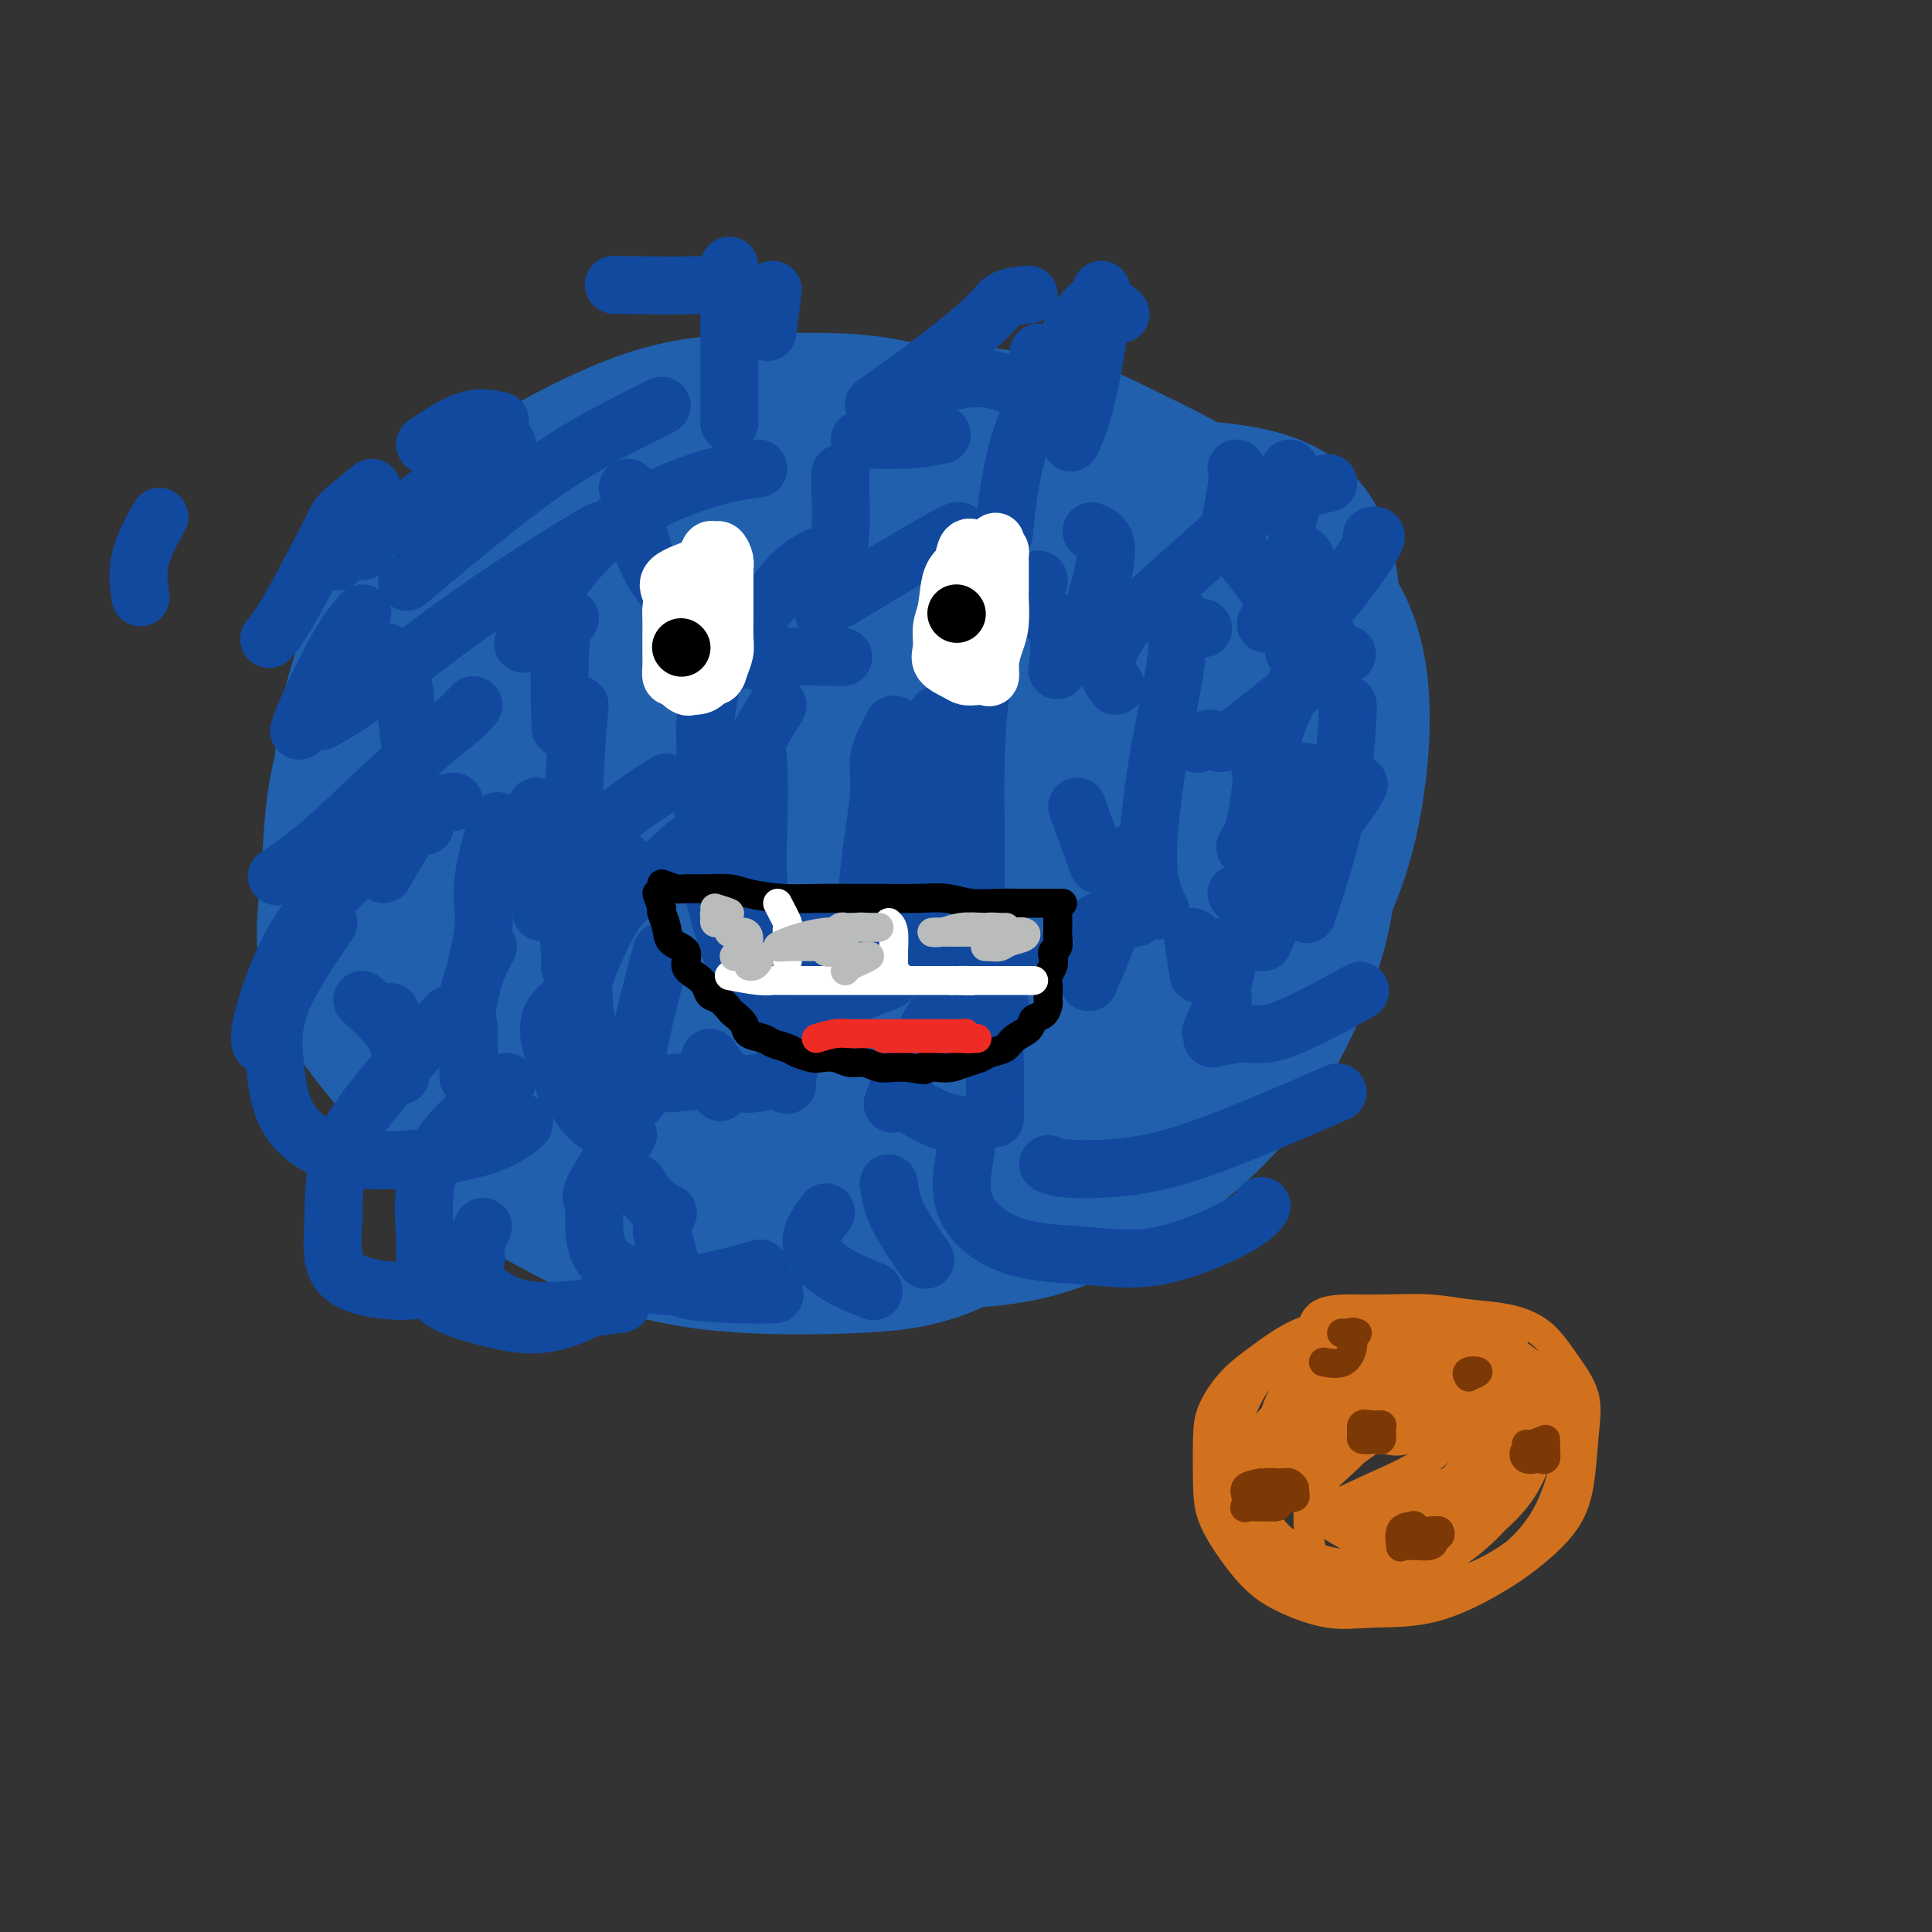 <svg viewBox='0 0 400 400' version='1.1' xmlns='http://www.w3.org/2000/svg' xmlns:xlink='http://www.w3.org/1999/xlink'><rect x="0" y="0" width="400" height="400" fill="#333333" stroke="none"/><g fill='none' stroke='#2160AD' stroke-width='28' stroke-linecap='round' stroke-linejoin='round'><path d='M223,117c-1.045,-1.312 -2.090,-2.625 -4,-3c-1.910,-0.375 -4.686,0.187 -6,0c-1.314,-0.187 -1.167,-1.122 -3,-2c-1.833,-0.878 -5.644,-1.700 -9,-3c-3.356,-1.300 -6.255,-3.077 -10,-4c-3.745,-0.923 -8.337,-0.993 -13,-1c-4.663,-0.007 -9.396,0.047 -14,0c-4.604,-0.047 -9.078,-0.195 -14,1c-4.922,1.195 -10.292,3.734 -15,6c-4.708,2.266 -8.753,4.258 -13,7c-4.247,2.742 -8.697,6.235 -13,10c-4.303,3.765 -8.460,7.801 -12,12c-3.540,4.199 -6.463,8.560 -9,13c-2.537,4.440 -4.686,8.957 -6,14c-1.314,5.043 -1.791,10.610 -2,16c-0.209,5.390 -0.150,10.603 0,16c0.150,5.397 0.389,10.979 2,16c1.611,5.021 4.593,9.482 8,14c3.407,4.518 7.240,9.092 12,13c4.760,3.908 10.447,7.149 16,10c5.553,2.851 10.972,5.313 17,7c6.028,1.687 12.666,2.600 20,3c7.334,0.400 15.364,0.286 22,0c6.636,-0.286 11.880,-0.746 18,-3c6.120,-2.254 13.118,-6.303 19,-10c5.882,-3.697 10.648,-7.042 15,-11c4.352,-3.958 8.290,-8.527 12,-14c3.710,-5.473 7.190,-11.848 10,-18c2.810,-6.152 4.949,-12.079 6,-18c1.051,-5.921 1.015,-11.834 1,-18c-0.015,-6.166 -0.007,-12.583 0,-19'/><path d='M258,151c-0.920,-9.265 -3.719,-13.926 -7,-19c-3.281,-5.074 -7.045,-10.561 -12,-16c-4.955,-5.439 -11.101,-10.830 -17,-15c-5.899,-4.170 -11.552,-7.121 -18,-10c-6.448,-2.879 -13.692,-5.688 -21,-7c-7.308,-1.312 -14.682,-1.129 -22,-1c-7.318,0.129 -14.582,0.203 -22,2c-7.418,1.797 -14.989,5.318 -22,9c-7.011,3.682 -13.461,7.526 -19,12c-5.539,4.474 -10.168,9.577 -14,15c-3.832,5.423 -6.867,11.164 -9,17c-2.133,5.836 -3.364,11.767 -4,18c-0.636,6.233 -0.675,12.768 0,19c0.675,6.232 2.065,12.162 5,18c2.935,5.838 7.414,11.585 12,17c4.586,5.415 9.280,10.497 15,15c5.720,4.503 12.467,8.428 19,12c6.533,3.572 12.852,6.793 20,9c7.148,2.207 15.123,3.401 23,4c7.877,0.599 15.654,0.604 23,0c7.346,-0.604 14.260,-1.816 21,-4c6.740,-2.184 13.307,-5.341 20,-9c6.693,-3.659 13.511,-7.821 19,-13c5.489,-5.179 9.649,-11.376 14,-18c4.351,-6.624 8.893,-13.676 12,-20c3.107,-6.324 4.781,-11.920 6,-18c1.219,-6.080 1.984,-12.643 2,-19c0.016,-6.357 -0.717,-12.508 -3,-18c-2.283,-5.492 -6.115,-10.325 -11,-15c-4.885,-4.675 -10.824,-9.193 -17,-13c-6.176,-3.807 -12.588,-6.904 -19,-10'/><path d='M232,93c-9.388,-4.930 -14.859,-5.755 -22,-6c-7.141,-0.245 -15.951,0.090 -25,0c-9.049,-0.090 -18.335,-0.604 -27,1c-8.665,1.604 -16.707,5.325 -25,9c-8.293,3.675 -16.837,7.304 -24,12c-7.163,4.696 -12.946,10.460 -18,16c-5.054,5.540 -9.380,10.856 -13,17c-3.620,6.144 -6.535,13.118 -8,20c-1.465,6.882 -1.479,13.674 -2,20c-0.521,6.326 -1.548,12.187 0,18c1.548,5.813 5.673,11.579 10,17c4.327,5.421 8.858,10.497 15,15c6.142,4.503 13.897,8.433 21,12c7.103,3.567 13.556,6.771 21,9c7.444,2.229 15.881,3.485 24,4c8.119,0.515 15.921,0.291 24,0c8.079,-0.291 16.435,-0.649 24,-3c7.565,-2.351 14.337,-6.695 21,-11c6.663,-4.305 13.215,-8.571 19,-14c5.785,-5.429 10.803,-12.021 15,-19c4.197,-6.979 7.574,-14.345 10,-21c2.426,-6.655 3.902,-12.598 5,-19c1.098,-6.402 1.816,-13.263 1,-20c-0.816,-6.737 -3.168,-13.350 -6,-19c-2.832,-5.650 -6.143,-10.336 -11,-15c-4.857,-4.664 -11.260,-9.304 -18,-13c-6.740,-3.696 -13.817,-6.446 -21,-9c-7.183,-2.554 -14.472,-4.911 -22,-6c-7.528,-1.089 -15.296,-0.908 -23,-1c-7.704,-0.092 -15.344,-0.455 -23,1c-7.656,1.455 -15.328,4.727 -23,8'/><path d='M131,96c-7.336,3.076 -14.176,6.764 -20,11c-5.824,4.236 -10.633,9.018 -15,14c-4.367,4.982 -8.292,10.163 -11,16c-2.708,5.837 -4.198,12.330 -5,19c-0.802,6.670 -0.917,13.515 -1,20c-0.083,6.485 -0.135,12.608 2,19c2.135,6.392 6.456,13.054 11,19c4.544,5.946 9.310,11.178 15,16c5.690,4.822 12.306,9.236 19,13c6.694,3.764 13.468,6.880 21,9c7.532,2.120 15.821,3.245 24,4c8.179,0.755 16.246,1.140 24,1c7.754,-0.140 15.195,-0.807 22,-3c6.805,-2.193 12.974,-5.913 19,-10c6.026,-4.087 11.908,-8.541 17,-14c5.092,-5.459 9.394,-11.922 13,-19c3.606,-7.078 6.518,-14.770 8,-22c1.482,-7.230 1.536,-13.998 2,-21c0.464,-7.002 1.338,-14.237 0,-21c-1.338,-6.763 -4.887,-13.055 -9,-19c-4.113,-5.945 -8.789,-11.543 -14,-17c-5.211,-5.457 -10.956,-10.771 -18,-15c-7.044,-4.229 -15.387,-7.372 -24,-9c-8.613,-1.628 -17.494,-1.741 -27,-2c-9.506,-0.259 -19.635,-0.665 -29,1c-9.365,1.665 -17.965,5.399 -26,10c-8.035,4.601 -15.504,10.068 -22,16c-6.496,5.932 -12.018,12.328 -17,20c-4.982,7.672 -9.423,16.621 -12,25c-2.577,8.379 -3.288,16.190 -4,24'/><path d='M74,181c-1.084,8.197 -1.794,16.691 0,24c1.794,7.309 6.091,13.433 11,19c4.909,5.567 10.429,10.577 17,15c6.571,4.423 14.193,8.260 22,10c7.807,1.740 15.799,1.384 24,1c8.201,-0.384 16.612,-0.797 25,-3c8.388,-2.203 16.752,-6.198 24,-11c7.248,-4.802 13.379,-10.412 19,-16c5.621,-5.588 10.733,-11.155 14,-17c3.267,-5.845 4.689,-11.968 6,-18c1.311,-6.032 2.512,-11.972 2,-18c-0.512,-6.028 -2.736,-12.142 -7,-18c-4.264,-5.858 -10.566,-11.458 -17,-16c-6.434,-4.542 -12.999,-8.025 -20,-10c-7.001,-1.975 -14.439,-2.443 -22,-3c-7.561,-0.557 -15.245,-1.203 -23,0c-7.755,1.203 -15.579,4.256 -23,8c-7.421,3.744 -14.438,8.179 -20,14c-5.562,5.821 -9.670,13.027 -13,20c-3.330,6.973 -5.884,13.714 -7,20c-1.116,6.286 -0.796,12.117 0,18c0.796,5.883 2.069,11.819 5,17c2.931,5.181 7.521,9.608 13,13c5.479,3.392 11.846,5.748 19,7c7.154,1.252 15.096,1.400 23,1c7.904,-0.400 15.772,-1.349 23,-4c7.228,-2.651 13.818,-7.003 20,-12c6.182,-4.997 11.956,-10.638 16,-17c4.044,-6.362 6.358,-13.444 8,-20c1.642,-6.556 2.612,-12.588 2,-19c-0.612,-6.412 -2.806,-13.206 -5,-20'/><path d='M210,146c-3.437,-5.915 -9.529,-10.703 -15,-14c-5.471,-3.297 -10.320,-5.103 -17,-6c-6.680,-0.897 -15.189,-0.885 -23,0c-7.811,0.885 -14.923,2.645 -22,6c-7.077,3.355 -14.120,8.307 -20,14c-5.880,5.693 -10.597,12.127 -14,19c-3.403,6.873 -5.490,14.184 -7,22c-1.510,7.816 -2.442,16.135 -1,23c1.442,6.865 5.258,12.276 10,17c4.742,4.724 10.411,8.761 17,11c6.589,2.239 14.097,2.678 22,3c7.903,0.322 16.202,0.525 24,-2c7.798,-2.525 15.096,-7.779 22,-14c6.904,-6.221 13.413,-13.409 18,-21c4.587,-7.591 7.253,-15.585 9,-24c1.747,-8.415 2.577,-17.252 3,-24c0.423,-6.748 0.440,-11.409 -2,-16c-2.440,-4.591 -7.336,-9.112 -13,-12c-5.664,-2.888 -12.094,-4.141 -19,-5c-6.906,-0.859 -14.286,-1.323 -22,0c-7.714,1.323 -15.762,4.432 -23,9c-7.238,4.568 -13.665,10.595 -19,17c-5.335,6.405 -9.578,13.187 -12,20c-2.422,6.813 -3.024,13.657 -2,20c1.024,6.343 3.674,12.187 7,17c3.326,4.813 7.329,8.597 19,11c11.671,2.403 31.008,3.426 41,4c9.992,0.574 10.637,0.700 17,-2c6.363,-2.700 18.444,-8.227 29,-14c10.556,-5.773 19.587,-11.792 27,-19c7.413,-7.208 13.206,-15.604 19,-24'/><path d='M263,162c5.295,-8.128 9.033,-16.449 11,-24c1.967,-7.551 2.164,-14.333 1,-20c-1.164,-5.667 -3.689,-10.221 -9,-13c-5.311,-2.779 -13.408,-3.784 -22,-4c-8.592,-0.216 -17.680,0.358 -27,4c-9.320,3.642 -18.873,10.354 -28,17c-9.127,6.646 -17.827,13.226 -26,21c-8.173,7.774 -15.818,16.742 -21,25c-5.182,8.258 -7.902,15.807 -10,23c-2.098,7.193 -3.574,14.029 -3,19c0.574,4.971 3.200,8.077 8,10c4.800,1.923 11.776,2.664 19,1c7.224,-1.664 14.696,-5.734 23,-11c8.304,-5.266 17.440,-11.730 25,-19c7.560,-7.270 13.546,-15.346 19,-23c5.454,-7.654 10.378,-14.886 14,-22c3.622,-7.114 5.943,-14.112 7,-20c1.057,-5.888 0.851,-10.668 -2,-14c-2.851,-3.332 -8.345,-5.218 -15,-6c-6.655,-0.782 -14.470,-0.462 -23,3c-8.530,3.462 -17.776,10.066 -26,17c-8.224,6.934 -15.425,14.200 -22,22c-6.575,7.800 -12.522,16.135 -16,24c-3.478,7.865 -4.485,15.261 -5,21c-0.515,5.739 -0.537,9.822 2,12c2.537,2.178 7.632,2.452 14,1c6.368,-1.452 14.010,-4.629 21,-9c6.990,-4.371 13.327,-9.934 20,-17c6.673,-7.066 13.681,-15.633 19,-23c5.319,-7.367 8.948,-13.533 11,-19c2.052,-5.467 2.526,-10.233 3,-15'/><path d='M225,123c0.347,-4.578 -0.287,-8.521 -4,-11c-3.713,-2.479 -10.505,-3.492 -18,-2c-7.495,1.492 -15.691,5.491 -24,11c-8.309,5.509 -16.730,12.529 -24,19c-7.270,6.471 -13.390,12.393 -18,18c-4.610,5.607 -7.710,10.900 -10,17c-2.290,6.100 -3.769,13.009 -3,18c0.769,4.991 3.787,8.066 8,10c4.213,1.934 9.622,2.727 16,2c6.378,-0.727 13.724,-2.974 21,-7c7.276,-4.026 14.480,-9.833 21,-16c6.520,-6.167 12.355,-12.696 17,-20c4.645,-7.304 8.098,-15.384 10,-22c1.902,-6.616 2.251,-11.768 1,-17c-1.251,-5.232 -4.102,-10.543 -9,-14c-4.898,-3.457 -11.842,-5.061 -20,-5c-8.158,0.061 -17.531,1.788 -26,5c-8.469,3.212 -16.033,7.911 -24,14c-7.967,6.089 -16.335,13.570 -23,22c-6.665,8.430 -11.626,17.811 -14,26c-2.374,8.189 -2.161,15.186 -2,21c0.161,5.814 0.270,10.445 3,14c2.730,3.555 8.080,6.034 15,7c6.920,0.966 15.408,0.421 24,-2c8.592,-2.421 17.286,-6.717 26,-12c8.714,-5.283 17.448,-11.554 25,-18c7.552,-6.446 13.921,-13.068 19,-20c5.079,-6.932 8.867,-14.174 11,-21c2.133,-6.826 2.609,-13.236 2,-18c-0.609,-4.764 -2.305,-7.882 -4,-11'/><path d='M221,111c-3.657,-2.473 -10.801,-3.154 -18,-3c-7.199,0.154 -14.454,1.143 -22,4c-7.546,2.857 -15.383,7.582 -23,13c-7.617,5.418 -15.014,11.528 -21,18c-5.986,6.472 -10.559,13.304 -14,20c-3.441,6.696 -5.748,13.256 -7,19c-1.252,5.744 -1.450,10.673 0,15c1.450,4.327 4.548,8.051 9,10c4.452,1.949 10.259,2.122 17,2c6.741,-0.122 14.415,-0.538 22,-3c7.585,-2.462 15.079,-6.969 22,-12c6.921,-5.031 13.268,-10.586 18,-16c4.732,-5.414 7.850,-10.686 10,-16c2.150,-5.314 3.331,-10.669 4,-15c0.669,-4.331 0.827,-7.639 -1,-10c-1.827,-2.361 -5.638,-3.777 -11,-4c-5.362,-0.223 -12.274,0.745 -19,3c-6.726,2.255 -13.266,5.797 -19,10c-5.734,4.203 -10.663,9.066 -15,14c-4.337,4.934 -8.083,9.938 -11,15c-2.917,5.062 -5.004,10.181 -6,14c-0.996,3.819 -0.899,6.337 0,8c0.899,1.663 2.602,2.470 6,3c3.398,0.530 8.491,0.783 13,-1c4.509,-1.783 8.432,-5.601 13,-10c4.568,-4.399 9.780,-9.380 14,-14c4.220,-4.620 7.448,-8.879 9,-13c1.552,-4.121 1.426,-8.105 2,-11c0.574,-2.895 1.847,-4.703 1,-6c-0.847,-1.297 -3.813,-2.085 -7,-2c-3.187,0.085 -6.593,1.042 -10,2'/><path d='M177,145c-5.078,2.031 -9.274,7.110 -13,12c-3.726,4.890 -6.981,9.591 -10,14c-3.019,4.409 -5.803,8.527 -7,12c-1.197,3.473 -0.807,6.301 -1,8c-0.193,1.699 -0.968,2.270 0,3c0.968,0.730 3.678,1.620 7,0c3.322,-1.620 7.257,-5.751 11,-10c3.743,-4.249 7.293,-8.616 10,-12c2.707,-3.384 4.571,-5.783 6,-8c1.429,-2.217 2.423,-4.251 2,-5c-0.423,-0.749 -2.264,-0.214 -3,0c-0.736,0.214 -0.368,0.107 0,0'/></g>
<g fill='none' stroke='#11499F' stroke-width='12' stroke-linecap='round' stroke-linejoin='round'><path d='M130,101c0.886,1.446 1.772,2.892 2,4c0.228,1.108 -0.201,1.877 0,4c0.201,2.123 1.033,5.600 3,9c1.967,3.400 5.068,6.723 7,9c1.932,2.277 2.695,3.508 3,4c0.305,0.492 0.153,0.246 0,0'/><path d='M174,98c-0.030,1.083 -0.060,2.167 0,4c0.060,1.833 0.208,4.417 0,8c-0.208,3.583 -0.774,8.167 -1,10c-0.226,1.833 -0.113,0.917 0,0'/><path d='M174,124c9.102,-5.483 18.204,-10.967 22,-13c3.796,-2.033 2.285,-0.617 2,0c-0.285,0.617 0.654,0.435 1,3c0.346,2.565 0.099,7.876 0,10c-0.099,2.124 -0.049,1.062 0,0'/><path d='M215,126c1.689,1.333 3.378,2.667 4,5c0.622,2.333 0.178,5.667 0,7c-0.178,1.333 -0.089,0.667 0,0'/><path d='M223,167c1.667,4.583 3.333,9.167 4,11c0.667,1.833 0.333,0.917 0,0'/><path d='M253,196c0.000,0.000 0.100,0.100 0.1,0.1'/><path d='M186,227c0.000,0.000 0.100,0.100 0.1,0.1'/><path d='M149,226c0.000,0.000 0.100,0.100 0.1,0.1'/><path d='M124,194c0.000,0.000 0.100,0.100 0.1,0.1'/><path d='M157,137c-0.178,-0.422 -0.356,-0.844 3,-1c3.356,-0.156 10.244,-0.044 13,0c2.756,0.044 1.378,0.022 0,0'/><path d='M249,130c0.000,0.000 0.100,0.100 0.1,0.1'/><path d='M157,97c-2.775,0.343 -5.550,0.686 -10,2c-4.450,1.314 -10.574,3.600 -16,7c-5.426,3.400 -10.153,7.915 -14,13c-3.847,5.085 -6.813,10.738 -8,13c-1.187,2.262 -0.593,1.131 0,0'/><path d='M88,171c-0.711,-0.467 -1.422,-0.933 -3,1c-1.578,1.933 -4.022,6.267 -5,8c-0.978,1.733 -0.489,0.867 0,0'/><path d='M75,207c2.844,2.600 5.689,5.200 7,8c1.311,2.800 1.089,5.800 1,7c-0.089,1.200 -0.044,0.600 0,0'/><path d='M132,245c0.933,1.467 1.867,2.933 3,4c1.133,1.067 2.467,1.733 3,2c0.533,0.267 0.267,0.133 0,0'/><path d='M189,229c1.978,1.156 3.956,2.311 6,3c2.044,0.689 4.156,0.911 5,1c0.844,0.089 0.422,0.044 0,0'/><path d='M253,206c0.000,0.000 0.100,0.100 0.1,0.1'/><path d='M268,135c-0.489,-2.689 -0.978,-5.378 -3,-9c-2.022,-3.622 -5.578,-8.178 -7,-10c-1.422,-1.822 -0.711,-0.911 0,0'/><path d='M195,90c-1.956,0.422 -3.911,0.844 -7,1c-3.089,0.156 -7.311,0.044 -9,0c-1.689,-0.044 -0.844,-0.022 0,0'/><path d='M156,64c-1.911,-2.113 -3.821,-4.226 -5,-5c-1.179,-0.774 -1.625,-0.208 -6,0c-4.375,0.208 -12.679,0.060 -16,0c-3.321,-0.060 -1.661,-0.030 0,0'/><path d='M33,107c-1.689,3.022 -3.378,6.044 -4,9c-0.622,2.956 -0.178,5.844 0,7c0.178,1.156 0.089,0.578 0,0'/><path d='M80,135c1.185,1.702 2.369,3.405 3,5c0.631,1.595 0.708,3.083 1,6c0.292,2.917 0.798,7.262 1,9c0.202,1.738 0.101,0.869 0,0'/><path d='M83,215c-0.833,-2.083 -1.667,-4.167 -2,-5c-0.333,-0.833 -0.167,-0.417 0,0'/><path d='M75,114c0.000,0.000 0.100,0.100 0.1,0.1'/><path d='M88,92c3.133,-2.111 6.267,-4.222 9,-5c2.733,-0.778 5.067,-0.222 6,0c0.933,0.222 0.467,0.111 0,0'/><path d='M152,58c0.000,0.000 0.100,0.100 0.1,0.1'/><path d='M191,77c0.000,0.000 0.100,0.100 0.1,0.1'/><path d='M160,60c-0.417,3.333 -0.833,6.667 -1,8c-0.167,1.333 -0.083,0.667 0,0'/><path d='M215,73c0.422,0.267 0.844,0.533 1,3c0.156,2.467 0.044,7.133 0,9c-0.044,1.867 -0.022,0.933 0,0'/><path d='M228,60c0.250,0.458 0.500,0.917 0,5c-0.500,4.083 -1.750,11.792 -3,17c-1.250,5.208 -2.500,7.917 -3,9c-0.500,1.083 -0.250,0.542 0,0'/><path d='M213,61c-1.906,0.179 -3.812,0.357 -5,1c-1.188,0.643 -1.659,1.750 -4,4c-2.341,2.250 -6.553,5.644 -11,9c-4.447,3.356 -9.128,6.673 -11,8c-1.872,1.327 -0.936,0.663 0,0'/><path d='M151,55c0.000,0.780 0.000,1.560 0,4c0.000,2.440 0.000,6.542 0,12c0.000,5.458 0.000,12.274 0,15c0.000,2.726 0.000,1.363 0,0'/><path d='M186,83c3.780,-1.571 7.560,-3.142 11,-4c3.440,-0.858 6.541,-1.003 10,0c3.459,1.003 7.278,3.155 10,5c2.722,1.845 4.349,3.384 5,4c0.651,0.616 0.325,0.308 0,0'/><path d='M267,97c0.000,1.667 0.000,3.333 0,5c0.000,1.667 0.000,3.333 0,4c0.000,0.667 0.000,0.333 0,0'/><path d='M275,100c-3.447,0.775 -6.893,1.550 -9,2c-2.107,0.450 -2.874,0.574 -7,4c-4.126,3.426 -11.611,10.153 -17,15c-5.389,4.847 -8.683,7.813 -10,9c-1.317,1.187 -0.659,0.593 0,0'/><path d='M232,65c-1.962,-1.681 -3.923,-3.362 -6,-2c-2.077,1.362 -4.268,5.767 -7,11c-2.732,5.233 -6.005,11.293 -8,18c-1.995,6.707 -2.713,14.059 -3,17c-0.287,2.941 -0.144,1.470 0,0'/><path d='M256,97c0.222,0.467 0.444,0.933 0,4c-0.444,3.067 -1.556,8.733 -2,11c-0.444,2.267 -0.222,1.133 0,0'/><path d='M284,111c0.726,-0.220 1.452,-0.440 0,2c-1.452,2.440 -5.083,7.542 -8,11c-2.917,3.458 -5.119,5.274 -6,6c-0.881,0.726 -0.440,0.363 0,0'/><path d='M268,114c1.622,0.578 3.244,1.156 2,4c-1.244,2.844 -5.356,7.956 -7,10c-1.644,2.044 -0.822,1.022 0,0'/><path d='M75,127c-1.494,1.750 -2.988,3.500 -5,7c-2.012,3.500 -4.542,8.750 -6,12c-1.458,3.250 -1.845,4.500 -2,5c-0.155,0.500 -0.077,0.250 0,0'/><path d='M77,101c-2.407,1.954 -4.813,3.907 -6,5c-1.187,1.093 -1.153,1.324 -3,5c-1.847,3.676 -5.574,10.797 -8,15c-2.426,4.203 -3.550,5.486 -4,6c-0.450,0.514 -0.225,0.257 0,0'/><path d='M105,92c-4.324,2.211 -8.648,4.421 -11,6c-2.352,1.579 -2.734,2.526 -6,5c-3.266,2.474 -9.418,6.474 -13,9c-3.582,2.526 -4.595,3.579 -5,4c-0.405,0.421 -0.203,0.211 0,0'/><path d='M137,84c-5.768,2.863 -11.536,5.726 -17,9c-5.464,3.274 -10.625,6.958 -17,12c-6.375,5.042 -13.964,11.440 -17,14c-3.036,2.560 -1.518,1.280 0,0'/><path d='M124,110c-3.794,2.263 -7.589,4.526 -13,8c-5.411,3.474 -12.440,8.158 -19,13c-6.560,4.842 -12.651,9.842 -17,13c-4.349,3.158 -6.957,4.474 -8,5c-1.043,0.526 -0.522,0.263 0,0'/><path d='M98,146c-0.947,1.034 -1.894,2.068 -3,3c-1.106,0.932 -2.371,1.764 -5,4c-2.629,2.236 -6.622,5.878 -11,10c-4.378,4.122 -9.140,8.725 -13,12c-3.860,3.275 -6.817,5.221 -8,6c-1.183,0.779 -0.591,0.389 0,0'/><path d='M94,166c-2.955,0.384 -5.910,0.767 -9,3c-3.090,2.233 -6.317,6.315 -10,10c-3.683,3.685 -7.824,6.974 -11,11c-3.176,4.026 -5.387,8.791 -7,13c-1.613,4.209 -2.626,7.864 -3,10c-0.374,2.136 -0.107,2.753 0,3c0.107,0.247 0.053,0.123 0,0'/><path d='M68,191c-4.079,5.993 -8.158,11.986 -10,17c-1.842,5.014 -1.446,9.049 -1,13c0.446,3.951 0.943,7.818 3,11c2.057,3.182 5.673,5.679 10,7c4.327,1.321 9.366,1.468 15,1c5.634,-0.468 11.863,-1.549 16,-3c4.137,-1.451 6.182,-3.272 7,-4c0.818,-0.728 0.409,-0.364 0,0'/><path d='M93,210c-5.994,6.427 -11.989,12.854 -16,18c-4.011,5.146 -6.039,9.012 -7,13c-0.961,3.988 -0.856,8.097 -1,12c-0.144,3.903 -0.539,7.598 1,10c1.539,2.402 5.010,3.510 9,4c3.990,0.490 8.497,0.363 12,-1c3.503,-1.363 6.001,-3.961 7,-5c0.999,-1.039 0.500,-0.520 0,0'/><path d='M105,224c-4.502,3.696 -9.004,7.392 -12,11c-2.996,3.608 -4.486,7.130 -5,11c-0.514,3.870 -0.051,8.090 0,12c0.051,3.910 -0.310,7.512 2,10c2.310,2.488 7.289,3.863 12,5c4.711,1.137 9.153,2.037 15,0c5.847,-2.037 13.099,-7.011 16,-9c2.901,-1.989 1.450,-0.995 0,0'/><path d='M100,254c-1.445,2.934 -2.891,5.868 -3,8c-0.109,2.132 1.117,3.461 3,5c1.883,1.539 4.422,3.289 8,4c3.578,0.711 8.194,0.384 12,0c3.806,-0.384 6.802,-0.824 8,-1c1.198,-0.176 0.599,-0.088 0,0'/><path d='M130,235c-2.977,4.424 -5.954,8.849 -7,11c-1.046,2.151 -0.163,2.029 0,4c0.163,1.971 -0.396,6.034 1,9c1.396,2.966 4.745,4.836 8,6c3.255,1.164 6.415,1.621 11,1c4.585,-0.621 10.596,-2.320 13,-3c2.404,-0.680 1.202,-0.340 0,0'/><path d='M137,255c0.821,2.959 1.643,5.917 2,8c0.357,2.083 0.250,3.290 3,4c2.750,0.710 8.356,0.922 12,1c3.644,0.078 5.327,0.022 6,0c0.673,-0.022 0.337,-0.011 0,0'/><path d='M171,251c-1.482,1.976 -2.964,3.952 -3,6c-0.036,2.048 1.375,4.167 4,6c2.625,1.833 6.464,3.381 8,4c1.536,0.619 0.768,0.310 0,0'/><path d='M184,245c0.289,2.067 0.578,4.133 2,7c1.422,2.867 3.978,6.533 5,8c1.022,1.467 0.511,0.733 0,0'/><path d='M200,238c-0.767,4.216 -1.535,8.431 0,12c1.535,3.569 5.371,6.490 10,8c4.629,1.510 10.050,1.609 15,2c4.950,0.391 9.430,1.074 15,0c5.570,-1.074 12.230,-3.905 16,-6c3.770,-2.095 4.648,-3.456 5,-4c0.352,-0.544 0.176,-0.272 0,0'/><path d='M217,241c0.839,0.418 1.678,0.836 5,1c3.322,0.164 9.128,0.075 15,-1c5.872,-1.075 11.812,-3.136 19,-6c7.188,-2.864 15.625,-6.533 19,-8c3.375,-1.467 1.687,-0.734 0,0'/><path d='M251,215c2.470,-0.518 4.940,-1.036 7,-1c2.060,0.036 3.708,0.625 8,-1c4.292,-1.625 11.226,-5.464 14,-7c2.774,-1.536 1.387,-0.768 0,0'/><path d='M256,185c1.810,-0.217 3.620,-0.434 5,-1c1.380,-0.566 2.329,-1.482 5,-4c2.671,-2.518 7.065,-6.640 10,-10c2.935,-3.360 4.410,-5.960 5,-7c0.590,-1.040 0.295,-0.520 0,0'/><path d='M248,154c1.129,-0.670 2.258,-1.340 3,-1c0.742,0.340 1.096,1.689 4,0c2.904,-1.689 8.359,-6.416 13,-10c4.641,-3.584 8.469,-6.024 10,-7c1.531,-0.976 0.766,-0.488 0,0'/><path d='M231,142c-1.067,-1.556 -2.133,-3.111 -2,-5c0.133,-1.889 1.467,-4.111 2,-5c0.533,-0.889 0.267,-0.444 0,0'/><path d='M120,146c-0.422,5.022 -0.844,10.044 -1,14c-0.156,3.956 -0.044,6.844 0,8c0.044,1.156 0.022,0.578 0,0'/><path d='M103,170c-1.359,4.757 -2.718,9.515 -3,13c-0.282,3.485 0.513,5.699 0,10c-0.513,4.301 -2.333,10.689 -3,14c-0.667,3.311 -0.179,3.545 0,6c0.179,2.455 0.051,7.130 0,9c-0.051,1.870 -0.026,0.935 0,0'/><path d='M101,196c-1.690,3.244 -3.381,6.488 -4,10c-0.619,3.512 -0.167,7.292 0,10c0.167,2.708 0.048,4.345 0,5c-0.048,0.655 -0.024,0.327 0,0'/><path d='M137,197c-2.111,7.867 -4.222,15.733 -5,21c-0.778,5.267 -0.222,7.933 0,9c0.222,1.067 0.111,0.533 0,0'/><path d='M129,178c-2.322,1.501 -4.644,3.002 -6,6c-1.356,2.998 -1.745,7.493 -2,12c-0.255,4.507 -0.375,9.025 0,13c0.375,3.975 1.245,7.406 3,10c1.755,2.594 4.396,4.352 8,5c3.604,0.648 8.173,0.185 10,0c1.827,-0.185 0.914,-0.093 0,0'/><path d='M142,175c-3.706,3.354 -7.412,6.708 -10,9c-2.588,2.292 -4.056,3.522 -6,7c-1.944,3.478 -4.362,9.205 -6,14c-1.638,4.795 -2.494,8.658 -3,12c-0.506,3.342 -0.661,6.164 0,8c0.661,1.836 2.140,2.687 4,3c1.860,0.313 4.103,0.090 5,0c0.897,-0.090 0.449,-0.045 0,0'/><path d='M138,162c-4.061,2.540 -8.121,5.080 -11,8c-2.879,2.920 -4.575,6.219 -6,10c-1.425,3.781 -2.578,8.044 -3,11c-0.422,2.956 -0.114,4.603 0,6c0.114,1.397 0.032,2.542 0,3c-0.032,0.458 -0.016,0.229 0,0'/><path d='M147,143c-0.448,2.441 -0.897,4.882 -1,7c-0.103,2.118 0.138,3.913 0,8c-0.138,4.087 -0.657,10.464 0,17c0.657,6.536 2.488,13.229 4,18c1.512,4.771 2.704,7.619 4,10c1.296,2.381 2.695,4.295 4,5c1.305,0.705 2.516,0.201 3,0c0.484,-0.201 0.242,-0.101 0,0'/><path d='M161,146c-1.686,2.709 -3.372,5.417 -4,7c-0.628,1.583 -0.199,2.040 0,5c0.199,2.960 0.167,8.422 0,14c-0.167,5.578 -0.468,11.271 1,16c1.468,4.729 4.705,8.494 6,10c1.295,1.506 0.647,0.753 0,0'/><path d='M185,150c-1.321,2.539 -2.641,5.078 -3,7c-0.359,1.922 0.244,3.226 0,7c-0.244,3.774 -1.335,10.016 -2,16c-0.665,5.984 -0.904,11.710 -1,14c-0.096,2.290 -0.048,1.145 0,0'/><path d='M194,148c-1.155,2.309 -2.310,4.618 -3,7c-0.690,2.382 -0.916,4.838 -1,9c-0.084,4.162 -0.025,10.030 0,15c0.025,4.970 0.017,9.044 0,12c-0.017,2.956 -0.043,4.796 1,6c1.043,1.204 3.155,1.773 4,2c0.845,0.227 0.422,0.114 0,0'/><path d='M205,140c-0.732,0.411 -1.464,0.823 -2,4c-0.536,3.177 -0.876,9.120 -1,14c-0.124,4.880 -0.033,8.699 0,13c0.033,4.301 0.010,9.086 0,11c-0.010,1.914 -0.005,0.957 0,0'/><path d='M244,127c0.037,1.055 0.075,2.111 0,4c-0.075,1.889 -0.261,4.612 -1,9c-0.739,4.388 -2.029,10.441 -3,16c-0.971,5.559 -1.621,10.624 -2,15c-0.379,4.376 -0.487,8.063 0,11c0.487,2.937 1.568,5.125 2,6c0.432,0.875 0.216,0.438 0,0'/><path d='M275,132c-2.860,3.810 -5.719,7.620 -8,12c-2.281,4.380 -3.982,9.329 -5,14c-1.018,4.671 -1.351,9.065 -2,12c-0.649,2.935 -1.614,4.410 -2,5c-0.386,0.590 -0.193,0.295 0,0'/><path d='M279,146c0.054,-0.163 0.108,-0.325 0,2c-0.108,2.325 -0.380,7.139 -1,12c-0.620,4.861 -1.590,9.770 -3,15c-1.410,5.230 -3.260,10.780 -4,13c-0.740,2.220 -0.370,1.110 0,0'/><path d='M271,160c-1.161,-0.381 -2.321,-0.762 -3,3c-0.679,3.762 -0.875,11.667 -2,18c-1.125,6.333 -3.179,11.095 -4,13c-0.821,1.905 -0.411,0.952 0,0'/><path d='M233,177c-0.289,3.622 -0.578,7.244 -2,12c-1.422,4.756 -3.978,10.644 -5,13c-1.022,2.356 -0.511,1.178 0,0'/><path d='M211,197c-1.199,-0.228 -2.399,-0.456 -5,1c-2.601,1.456 -6.604,4.596 -10,9c-3.396,4.404 -6.183,10.070 -8,14c-1.817,3.930 -2.662,6.123 -3,7c-0.338,0.877 -0.169,0.439 0,0'/><path d='M184,203c-3.124,1.258 -6.249,2.517 -8,3c-1.751,0.483 -2.129,0.191 -4,2c-1.871,1.809 -5.234,5.718 -7,9c-1.766,3.282 -1.933,5.938 -2,7c-0.067,1.062 -0.033,0.531 0,0'/><path d='M169,191c-0.400,1.600 -0.800,3.200 -2,8c-1.200,4.800 -3.200,12.800 -4,16c-0.800,3.200 -0.400,1.600 0,0'/><path d='M119,206c-2.107,1.478 -4.214,2.957 -5,5c-0.786,2.043 -0.252,4.651 1,8c1.252,3.349 3.222,7.440 5,10c1.778,2.560 3.365,3.589 4,4c0.635,0.411 0.317,0.206 0,0'/><path d='M207,208c-0.423,1.077 -0.845,2.155 -1,5c-0.155,2.845 -0.042,7.458 0,11c0.042,3.542 0.012,6.012 0,7c-0.012,0.988 -0.006,0.494 0,0'/><path d='M254,200c-0.482,1.923 -0.964,3.845 -1,5c-0.036,1.155 0.375,1.542 0,3c-0.375,1.458 -1.536,3.988 -2,5c-0.464,1.012 -0.232,0.506 0,0'/><path d='M247,194c0.417,2.917 0.833,5.833 1,7c0.167,1.167 0.083,0.583 0,0'/><path d='M261,160c0.000,0.000 0.100,0.100 0.1,0.1'/><path d='M215,120c0.000,0.000 0.100,0.100 0.1,0.1'/><path d='M226,110c1.489,0.578 2.978,1.156 3,4c0.022,2.844 -1.422,7.956 -2,10c-0.578,2.044 -0.289,1.022 0,0'/><path d='M173,114c-2.655,0.827 -5.310,1.655 -8,4c-2.690,2.345 -5.417,6.208 -8,10c-2.583,3.792 -5.024,7.512 -6,9c-0.976,1.488 -0.488,0.744 0,0'/><path d='M118,128c-0.844,0.867 -1.689,1.733 -2,6c-0.311,4.267 -0.089,11.933 0,15c0.089,3.067 0.044,1.533 0,0'/><path d='M111,167c0.030,2.518 0.060,5.036 0,7c-0.060,1.964 -0.208,3.375 0,6c0.208,2.625 0.774,6.464 1,8c0.226,1.536 0.113,0.768 0,0'/><path d='M147,219c1.444,2.111 2.889,4.222 5,5c2.111,0.778 4.889,0.222 6,0c1.111,-0.222 0.556,-0.111 0,0'/><path d='M227,191c2.060,-0.958 4.119,-1.917 5,-2c0.881,-0.083 0.583,0.708 1,1c0.417,0.292 1.548,0.083 2,0c0.452,-0.083 0.226,-0.042 0,0'/><path d='M225,131c0.000,0.000 0.100,0.100 0.1,0.1'/><path d='M177,120c-2.500,2.500 -5.000,5.000 -6,6c-1.000,1.000 -0.500,0.500 0,0'/></g>
<g fill='none' stroke='#FFFFFF' stroke-width='12' stroke-linecap='round' stroke-linejoin='round'><path d='M146,117c-2.959,1.008 -5.917,2.016 -7,3c-1.083,0.984 -0.290,1.944 0,3c0.290,1.056 0.078,2.208 0,3c-0.078,0.792 -0.021,1.223 0,2c0.021,0.777 0.005,1.900 0,3c-0.005,1.100 0.001,2.175 0,3c-0.001,0.825 -0.010,1.398 0,2c0.010,0.602 0.038,1.233 0,2c-0.038,0.767 -0.141,1.669 0,2c0.141,0.331 0.528,0.090 1,0c0.472,-0.090 1.029,-0.029 2,0c0.971,0.029 2.355,0.027 3,0c0.645,-0.027 0.551,-0.078 1,0c0.449,0.078 1.441,0.284 2,0c0.559,-0.284 0.686,-1.058 1,-2c0.314,-0.942 0.816,-2.051 1,-3c0.184,-0.949 0.049,-1.738 0,-3c-0.049,-1.262 -0.013,-2.996 0,-4c0.013,-1.004 0.004,-1.280 0,-2c-0.004,-0.720 -0.001,-1.886 0,-3c0.001,-1.114 0.000,-2.175 0,-3c-0.000,-0.825 -0.000,-1.412 0,-2'/><path d='M150,118c-0.013,-2.829 -0.045,-1.401 0,-1c0.045,0.401 0.167,-0.226 0,-1c-0.167,-0.774 -0.625,-1.697 -1,-2c-0.375,-0.303 -0.669,0.012 -1,0c-0.331,-0.012 -0.701,-0.353 -1,0c-0.299,0.353 -0.528,1.399 -1,2c-0.472,0.601 -1.188,0.757 -2,2c-0.812,1.243 -1.720,3.572 -2,5c-0.280,1.428 0.067,1.954 0,3c-0.067,1.046 -0.547,2.614 -1,4c-0.453,1.386 -0.878,2.592 -1,4c-0.122,1.408 0.060,3.019 0,4c-0.060,0.981 -0.362,1.333 0,2c0.362,0.667 1.389,1.648 2,2c0.611,0.352 0.805,0.075 1,0c0.195,-0.075 0.392,0.051 1,0c0.608,-0.051 1.627,-0.279 2,-1c0.373,-0.721 0.100,-1.934 0,-3c-0.100,-1.066 -0.027,-1.985 0,-3c0.027,-1.015 0.007,-2.128 0,-3c-0.007,-0.872 -0.002,-1.504 0,-2c0.002,-0.496 0.001,-0.856 0,-1c-0.001,-0.144 -0.000,-0.072 0,0'/><path d='M207,119c-1.902,-2.035 -3.805,-4.071 -5,-5c-1.195,-0.929 -1.683,-0.753 -2,0c-0.317,0.753 -0.462,2.081 -1,3c-0.538,0.919 -1.467,1.429 -2,3c-0.533,1.571 -0.669,4.203 -1,6c-0.331,1.797 -0.857,2.758 -1,4c-0.143,1.242 0.097,2.764 0,4c-0.097,1.236 -0.531,2.187 0,3c0.531,0.813 2.027,1.488 3,2c0.973,0.512 1.423,0.861 2,1c0.577,0.139 1.282,0.067 2,0c0.718,-0.067 1.450,-0.130 2,0c0.550,0.130 0.918,0.451 1,0c0.082,-0.451 -0.122,-1.676 0,-3c0.122,-1.324 0.568,-2.747 1,-4c0.432,-1.253 0.848,-2.335 1,-4c0.152,-1.665 0.041,-3.913 0,-5c-0.041,-1.087 -0.011,-1.012 0,-2c0.011,-0.988 0.004,-3.039 0,-4c-0.004,-0.961 -0.004,-0.832 0,-1c0.004,-0.168 0.011,-0.633 0,-1c-0.011,-0.367 -0.042,-0.637 0,-1c0.042,-0.363 0.155,-0.818 0,-1c-0.155,-0.182 -0.577,-0.091 -1,0'/><path d='M206,114c0.199,-3.911 0.197,-0.689 0,1c-0.197,1.689 -0.589,1.843 -1,3c-0.411,1.157 -0.842,3.315 -1,5c-0.158,1.685 -0.042,2.895 0,4c0.042,1.105 0.011,2.105 0,3c-0.011,0.895 -0.003,1.684 0,2c0.003,0.316 0.002,0.158 0,0'/></g>
<g fill='none' stroke='#000000' stroke-width='12' stroke-linecap='round' stroke-linejoin='round'><path d='M141,134c0.000,0.000 0.100,0.100 0.1,0.1'/><path d='M198,127c0.000,0.000 0.100,0.100 0.1,0.1'/></g>
<g fill='none' stroke='#000000' stroke-width='6' stroke-linecap='round' stroke-linejoin='round'><path d='M137,183c1.128,0.424 2.255,0.848 3,1c0.745,0.152 1.107,0.030 2,0c0.893,-0.030 2.318,0.030 4,0c1.682,-0.030 3.621,-0.152 5,0c1.379,0.152 2.197,0.576 4,1c1.803,0.424 4.592,0.846 7,1c2.408,0.154 4.436,0.040 7,0c2.564,-0.040 5.664,-0.007 8,0c2.336,0.007 3.909,-0.012 6,0c2.091,0.012 4.699,0.056 7,0c2.301,-0.056 4.296,-0.211 6,0c1.704,0.211 3.119,0.789 5,1c1.881,0.211 4.230,0.057 6,0c1.770,-0.057 2.960,-0.015 4,0c1.040,0.015 1.928,0.004 3,0c1.072,-0.004 2.326,-0.001 3,0c0.674,0.001 0.768,0.000 1,0c0.232,-0.000 0.601,-0.000 1,0c0.399,0.000 0.828,0.000 1,0c0.172,-0.000 0.086,-0.000 0,0'/><path d='M136,185c0.452,1.224 0.903,2.448 1,3c0.097,0.552 -0.161,0.431 0,1c0.161,0.569 0.743,1.829 1,3c0.257,1.171 0.191,2.253 1,3c0.809,0.747 2.492,1.160 3,2c0.508,0.840 -0.160,2.108 0,3c0.160,0.892 1.146,1.409 2,2c0.854,0.591 1.576,1.257 2,2c0.424,0.743 0.552,1.564 1,2c0.448,0.436 1.217,0.488 2,1c0.783,0.512 1.579,1.485 2,2c0.421,0.515 0.468,0.572 1,1c0.532,0.428 1.550,1.228 2,2c0.450,0.772 0.332,1.516 1,2c0.668,0.484 2.122,0.708 3,1c0.878,0.292 1.179,0.653 2,1c0.821,0.347 2.162,0.680 3,1c0.838,0.320 1.172,0.626 2,1c0.828,0.374 2.150,0.817 3,1c0.850,0.183 1.228,0.105 2,0c0.772,-0.105 1.939,-0.238 3,0c1.061,0.238 2.016,0.848 3,1c0.984,0.152 1.996,-0.155 3,0c1.004,0.155 2.001,0.773 3,1c0.999,0.227 2.000,0.065 3,0c1.000,-0.065 2.000,-0.032 3,0'/><path d='M188,221c5.177,0.932 3.120,0.261 3,0c-0.120,-0.261 1.696,-0.112 3,0c1.304,0.112 2.097,0.185 3,0c0.903,-0.185 1.917,-0.630 3,-1c1.083,-0.370 2.234,-0.665 3,-1c0.766,-0.335 1.146,-0.710 2,-1c0.854,-0.290 2.183,-0.496 3,-1c0.817,-0.504 1.123,-1.304 2,-2c0.877,-0.696 2.326,-1.286 3,-2c0.674,-0.714 0.573,-1.553 1,-2c0.427,-0.447 1.383,-0.504 2,-1c0.617,-0.496 0.896,-1.431 1,-2c0.104,-0.569 0.031,-0.771 0,-1c-0.031,-0.229 -0.022,-0.485 0,-1c0.022,-0.515 0.058,-1.290 0,-2c-0.058,-0.710 -0.208,-1.355 0,-2c0.208,-0.645 0.774,-1.290 1,-2c0.226,-0.710 0.113,-1.485 0,-2c-0.113,-0.515 -0.226,-0.770 0,-1c0.226,-0.230 0.793,-0.433 1,-1c0.207,-0.567 0.056,-1.496 0,-2c-0.056,-0.504 -0.015,-0.583 0,-1c0.015,-0.417 0.004,-1.173 0,-2c-0.004,-0.827 -0.001,-1.724 0,-2c0.001,-0.276 0.000,0.070 0,0c-0.000,-0.070 -0.000,-0.557 0,-1c0.000,-0.443 0.000,-0.841 0,-1c-0.000,-0.159 -0.000,-0.080 0,0'/></g>
<g fill='none' stroke='#FFFFFF' stroke-width='6' stroke-linecap='round' stroke-linejoin='round'><path d='M151,202c2.205,0.423 4.411,0.845 6,1c1.589,0.155 2.562,0.041 3,0c0.438,-0.041 0.340,-0.011 1,0c0.660,0.011 2.078,0.003 3,0c0.922,-0.003 1.346,-0.001 2,0c0.654,0.001 1.536,0.000 2,0c0.464,-0.000 0.508,-0.000 1,0c0.492,0.000 1.431,0.000 2,0c0.569,-0.000 0.766,-0.000 1,0c0.234,0.000 0.503,0.000 1,0c0.497,-0.000 1.221,-0.000 2,0c0.779,0.000 1.612,0.000 2,0c0.388,-0.000 0.330,-0.000 1,0c0.670,0.000 2.066,0.000 3,0c0.934,-0.000 1.405,-0.000 2,0c0.595,0.000 1.314,0.000 2,0c0.686,-0.000 1.338,-0.000 2,0c0.662,0.000 1.332,0.000 2,0c0.668,-0.000 1.334,-0.000 2,0c0.666,0.000 1.333,0.000 2,0c0.667,-0.000 1.333,-0.000 2,0c0.667,0.000 1.333,0.000 2,0'/><path d='M197,203c7.477,0.155 3.168,0.041 2,0c-1.168,-0.041 0.804,-0.011 2,0c1.196,0.011 1.616,0.003 2,0c0.384,-0.003 0.733,-0.001 1,0c0.267,0.001 0.453,0.000 1,0c0.547,-0.000 1.456,-0.000 2,0c0.544,0.000 0.723,0.000 1,0c0.277,-0.000 0.653,-0.000 1,0c0.347,0.000 0.666,0.000 1,0c0.334,-0.000 0.682,-0.000 1,0c0.318,0.000 0.607,0.000 1,0c0.393,-0.000 0.889,-0.000 1,0c0.111,0.000 -0.162,0.000 0,0c0.162,-0.000 0.761,-0.000 1,0c0.239,0.000 0.120,0.000 0,0'/><path d='M161,187c0.845,1.615 1.691,3.231 2,4c0.309,0.769 0.083,0.693 0,1c-0.083,0.307 -0.022,0.997 0,2c0.022,1.003 0.006,2.321 0,3c-0.006,0.679 -0.002,0.721 0,1c0.002,0.279 0.000,0.794 0,1c-0.000,0.206 -0.000,0.103 0,0'/><path d='M184,191c0.425,0.429 0.850,0.857 1,2c0.150,1.143 0.026,3.000 0,4c-0.026,1.000 0.044,1.144 0,2c-0.044,0.856 -0.204,2.423 0,3c0.204,0.577 0.773,0.165 1,0c0.227,-0.165 0.114,-0.082 0,0'/></g>
<g fill='none' stroke='#BABBBB' stroke-width='6' stroke-linecap='round' stroke-linejoin='round'><path d='M148,188c1.359,0.424 2.718,0.848 3,1c0.282,0.152 -0.514,0.030 -1,0c-0.486,-0.030 -0.663,0.030 -1,0c-0.337,-0.030 -0.834,-0.152 -1,0c-0.166,0.152 -0.002,0.577 0,1c0.002,0.423 -0.157,0.845 0,1c0.157,0.155 0.630,0.044 1,0c0.370,-0.044 0.635,-0.022 1,0c0.365,0.022 0.829,0.044 1,0c0.171,-0.044 0.048,-0.155 0,0c-0.048,0.155 -0.020,0.577 0,1c0.020,0.423 0.034,0.847 0,1c-0.034,0.153 -0.115,0.033 0,0c0.115,-0.033 0.424,0.019 1,0c0.576,-0.019 1.417,-0.110 2,0c0.583,0.110 0.909,0.421 1,1c0.091,0.579 -0.052,1.425 0,2c0.052,0.575 0.301,0.879 0,1c-0.301,0.121 -1.150,0.061 -2,0'/><path d='M153,197c-0.582,0.690 -1.038,0.916 -1,1c0.038,0.084 0.571,0.025 1,0c0.429,-0.025 0.753,-0.017 1,0c0.247,0.017 0.416,0.043 1,0c0.584,-0.043 1.582,-0.155 2,0c0.418,0.155 0.256,0.578 0,1c-0.256,0.422 -0.607,0.844 -1,1c-0.393,0.156 -0.826,0.044 -1,0c-0.174,-0.044 -0.087,-0.022 0,0'/><path d='M174,193c0.950,-0.423 1.901,-0.845 3,-1c1.099,-0.155 2.348,-0.042 3,0c0.652,0.042 0.708,0.011 1,0c0.292,-0.011 0.822,-0.004 1,0c0.178,0.004 0.005,0.005 -1,0c-1.005,-0.005 -2.842,-0.015 -4,0c-1.158,0.015 -1.638,0.057 -2,0c-0.362,-0.057 -0.605,-0.212 -1,0c-0.395,0.212 -0.942,0.792 -1,1c-0.058,0.208 0.372,0.044 1,0c0.628,-0.044 1.456,0.030 1,0c-0.456,-0.030 -2.194,-0.166 -4,0c-1.806,0.166 -3.681,0.633 -5,1c-1.319,0.367 -2.084,0.634 -3,1c-0.916,0.366 -1.984,0.830 -2,1c-0.016,0.170 1.019,0.045 2,0c0.981,-0.045 1.909,-0.009 3,0c1.091,0.009 2.344,-0.008 3,0c0.656,0.008 0.715,0.041 1,0c0.285,-0.041 0.796,-0.154 1,0c0.204,0.154 0.102,0.577 0,1'/><path d='M171,197c1.186,0.311 0.152,0.087 0,0c-0.152,-0.087 0.578,-0.037 1,0c0.422,0.037 0.535,0.062 1,0c0.465,-0.062 1.282,-0.210 2,0c0.718,0.210 1.338,0.777 2,1c0.662,0.223 1.365,0.102 2,0c0.635,-0.102 1.203,-0.185 1,0c-0.203,0.185 -1.178,0.637 -2,1c-0.822,0.363 -1.490,0.636 -2,1c-0.510,0.364 -0.860,0.818 -1,1c-0.140,0.182 -0.070,0.091 0,0'/><path d='M201,193c0.960,-0.423 1.920,-0.845 3,-1c1.080,-0.155 2.278,-0.041 3,0c0.722,0.041 0.966,0.010 1,0c0.034,-0.010 -0.143,0.001 0,0c0.143,-0.001 0.606,-0.014 0,0c-0.606,0.014 -2.282,0.056 -4,0c-1.718,-0.056 -3.480,-0.211 -5,0c-1.520,0.211 -2.800,0.789 -4,1c-1.200,0.211 -2.320,0.057 -2,0c0.320,-0.057 2.078,-0.016 4,0c1.922,0.016 4.006,0.007 6,0c1.994,-0.007 3.898,-0.013 5,0c1.102,0.013 1.404,0.046 2,0c0.596,-0.046 1.488,-0.170 2,0c0.512,0.170 0.644,0.634 0,1c-0.644,0.366 -2.064,0.634 -3,1c-0.936,0.366 -1.389,0.830 -2,1c-0.611,0.170 -1.380,0.046 -2,0c-0.620,-0.046 -1.090,-0.012 -1,0c0.090,0.012 0.740,0.004 1,0c0.260,-0.004 0.130,-0.002 0,0'/></g>
<g fill='none' stroke='#EE2B24' stroke-width='6' stroke-linecap='round' stroke-linejoin='round'><path d='M169,215c1.392,-0.423 2.784,-0.845 4,-1c1.216,-0.155 2.255,-0.041 3,0c0.745,0.041 1.197,0.011 2,0c0.803,-0.011 1.958,-0.003 3,0c1.042,0.003 1.970,0.001 3,0c1.030,-0.001 2.163,-0.000 3,0c0.837,0.000 1.380,0.000 2,0c0.620,-0.000 1.318,-0.000 2,0c0.682,0.000 1.348,0.000 2,0c0.652,-0.000 1.289,-0.001 2,0c0.711,0.001 1.496,0.004 2,0c0.504,-0.004 0.728,-0.015 1,0c0.272,0.015 0.592,0.057 1,0c0.408,-0.057 0.903,-0.211 1,0c0.097,0.211 -0.205,0.788 0,1c0.205,0.212 0.916,0.061 1,0c0.084,-0.061 -0.458,-0.030 -1,0'/><path d='M200,215c4.731,0.000 1.059,-0.000 -1,0c-2.059,0.000 -2.505,0.000 -3,0c-0.495,-0.000 -1.039,0.000 -2,0c-0.961,0.000 -2.337,0.000 -3,0c-0.663,0.000 -0.611,0.000 -1,0c-0.389,-0.000 -1.218,0.000 -2,0c-0.782,0.000 -1.516,-0.000 -2,0c-0.484,0.000 -0.717,0.000 -1,0c-0.283,0.000 -0.615,0.000 -1,0c-0.385,0.000 -0.824,0.000 -1,0c-0.176,0.000 -0.088,0.000 0,0'/></g>
<g fill='none' stroke='#D2711D' stroke-width='6' stroke-linecap='round' stroke-linejoin='round'><path d='M314,276c-2.962,-0.414 -5.923,-0.829 -8,-1c-2.077,-0.171 -3.269,-0.099 -4,0c-0.731,0.099 -1.000,0.226 -3,0c-2.000,-0.226 -5.730,-0.806 -8,-1c-2.270,-0.194 -3.078,-0.003 -5,0c-1.922,0.003 -4.956,-0.180 -8,0c-3.044,0.180 -6.098,0.725 -9,2c-2.902,1.275 -5.654,3.280 -8,5c-2.346,1.720 -4.288,3.153 -6,5c-1.712,1.847 -3.194,4.106 -4,6c-0.806,1.894 -0.937,3.423 -1,6c-0.063,2.577 -0.058,6.201 0,9c0.058,2.799 0.169,4.772 1,7c0.831,2.228 2.383,4.713 4,7c1.617,2.287 3.298,4.378 5,6c1.702,1.622 3.425,2.774 6,4c2.575,1.226 6.002,2.525 9,3c2.998,0.475 5.565,0.124 9,0c3.435,-0.124 7.736,-0.023 12,-1c4.264,-0.977 8.490,-3.031 12,-5c3.510,-1.969 6.302,-3.851 9,-6c2.698,-2.149 5.300,-4.565 7,-7c1.700,-2.435 2.498,-4.889 3,-8c0.502,-3.111 0.707,-6.879 1,-10c0.293,-3.121 0.675,-5.596 0,-8c-0.675,-2.404 -2.406,-4.739 -4,-7c-1.594,-2.261 -3.050,-4.448 -5,-6c-1.950,-1.552 -4.396,-2.468 -7,-3c-2.604,-0.532 -5.368,-0.679 -8,-1c-2.632,-0.321 -5.132,-0.817 -8,-1c-2.868,-0.183 -6.105,-0.052 -9,0c-2.895,0.052 -5.447,0.026 -8,0'/><path d='M279,271c-7.584,0.023 -6.544,2.579 -8,5c-1.456,2.421 -5.409,4.707 -8,7c-2.591,2.293 -3.819,4.591 -5,7c-1.181,2.409 -2.316,4.927 -3,8c-0.684,3.073 -0.917,6.700 -1,9c-0.083,2.300 -0.016,3.271 1,5c1.016,1.729 2.981,4.216 5,6c2.019,1.784 4.091,2.867 6,4c1.909,1.133 3.653,2.318 6,3c2.347,0.682 5.295,0.862 8,1c2.705,0.138 5.166,0.233 8,0c2.834,-0.233 6.041,-0.793 9,-2c2.959,-1.207 5.671,-3.060 8,-5c2.329,-1.940 4.274,-3.968 6,-6c1.726,-2.032 3.233,-4.069 4,-6c0.767,-1.931 0.795,-3.758 1,-6c0.205,-2.242 0.588,-4.901 0,-7c-0.588,-2.099 -2.145,-3.638 -4,-5c-1.855,-1.362 -4.007,-2.548 -6,-4c-1.993,-1.452 -3.828,-3.169 -6,-4c-2.172,-0.831 -4.682,-0.775 -7,-1c-2.318,-0.225 -4.445,-0.730 -7,-1c-2.555,-0.270 -5.540,-0.304 -8,0c-2.460,0.304 -4.395,0.945 -6,2c-1.605,1.055 -2.878,2.523 -4,4c-1.122,1.477 -2.091,2.962 -3,5c-0.909,2.038 -1.757,4.629 -2,8c-0.243,3.371 0.121,7.522 0,11c-0.121,3.478 -0.725,6.283 0,9c0.725,2.717 2.779,5.348 5,7c2.221,1.652 4.611,2.326 7,3'/><path d='M275,328c3.489,1.510 6.213,0.284 10,0c3.787,-0.284 8.638,0.374 13,0c4.362,-0.374 8.235,-1.780 12,-4c3.765,-2.220 7.420,-5.254 10,-7c2.580,-1.746 4.083,-2.205 5,-7c0.917,-4.795 1.246,-13.926 0,-19c-1.246,-5.074 -4.068,-6.091 -7,-8c-2.932,-1.909 -5.974,-4.711 -9,-6c-3.026,-1.289 -6.037,-1.066 -9,-1c-2.963,0.066 -5.880,-0.024 -9,0c-3.120,0.024 -6.443,0.162 -9,1c-2.557,0.838 -4.347,2.377 -6,4c-1.653,1.623 -3.168,3.329 -4,6c-0.832,2.671 -0.981,6.305 -1,10c-0.019,3.695 0.092,7.450 0,11c-0.092,3.550 -0.389,6.895 0,10c0.389,3.105 1.462,5.968 3,8c1.538,2.032 3.541,3.231 6,4c2.459,0.769 5.373,1.107 9,1c3.627,-0.107 7.968,-0.660 12,-2c4.032,-1.340 7.757,-3.467 11,-6c3.243,-2.533 6.006,-5.471 8,-9c1.994,-3.529 3.220,-7.648 4,-11c0.780,-3.352 1.115,-5.935 0,-9c-1.115,-3.065 -3.679,-6.611 -7,-9c-3.321,-2.389 -7.398,-3.621 -11,-4c-3.602,-0.379 -6.728,0.094 -10,0c-3.272,-0.094 -6.689,-0.756 -10,0c-3.311,0.756 -6.518,2.930 -9,5c-2.482,2.070 -4.241,4.035 -6,6'/><path d='M271,292c-2.749,2.670 -2.122,3.846 -2,6c0.122,2.154 -0.263,5.285 0,8c0.263,2.715 1.172,5.013 3,7c1.828,1.987 4.575,3.662 7,5c2.425,1.338 4.526,2.338 9,2c4.474,-0.338 11.319,-2.012 15,-4c3.681,-1.988 4.196,-4.288 5,-7c0.804,-2.712 1.896,-5.836 2,-9c0.104,-3.164 -0.780,-6.369 -3,-9c-2.220,-2.631 -5.776,-4.687 -9,-6c-3.224,-1.313 -6.117,-1.884 -10,-2c-3.883,-0.116 -8.756,0.224 -13,2c-4.244,1.776 -7.858,4.987 -11,8c-3.142,3.013 -5.812,5.828 -7,9c-1.188,3.172 -0.894,6.702 -1,10c-0.106,3.298 -0.611,6.363 1,9c1.611,2.637 5.336,4.847 9,6c3.664,1.153 7.265,1.250 12,1c4.735,-0.250 10.605,-0.845 16,-3c5.395,-2.155 10.315,-5.870 14,-9c3.685,-3.130 6.134,-5.677 8,-9c1.866,-3.323 3.151,-7.423 4,-11c0.849,-3.577 1.264,-6.630 0,-9c-1.264,-2.370 -4.207,-4.055 -8,-5c-3.793,-0.945 -8.434,-1.148 -13,-1c-4.566,0.148 -9.055,0.647 -13,2c-3.945,1.353 -7.346,3.558 -11,6c-3.654,2.442 -7.561,5.119 -10,8c-2.439,2.881 -3.411,5.966 -4,9c-0.589,3.034 -0.794,6.017 -1,9'/><path d='M260,315c-0.855,4.219 -0.494,5.766 2,7c2.494,1.234 7.119,2.154 11,3c3.881,0.846 7.019,1.618 11,0c3.981,-1.618 8.807,-5.625 13,-9c4.193,-3.375 7.753,-6.117 10,-9c2.247,-2.883 3.181,-5.906 4,-9c0.819,-3.094 1.522,-6.261 0,-9c-1.522,-2.739 -5.269,-5.052 -9,-6c-3.731,-0.948 -7.446,-0.531 -12,0c-4.554,0.531 -9.948,1.178 -14,3c-4.052,1.822 -6.762,4.821 -9,8c-2.238,3.179 -4.005,6.538 -5,10c-0.995,3.462 -1.217,7.028 0,10c1.217,2.972 3.873,5.351 7,7c3.127,1.649 6.726,2.568 11,3c4.274,0.432 9.222,0.379 14,-1c4.778,-1.379 9.387,-4.082 13,-7c3.613,-2.918 6.229,-6.051 8,-9c1.771,-2.949 2.697,-5.716 3,-9c0.303,-3.284 -0.017,-7.087 -2,-10c-1.983,-2.913 -5.628,-4.937 -10,-6c-4.372,-1.063 -9.472,-1.164 -14,-1c-4.528,0.164 -8.483,0.595 -12,2c-3.517,1.405 -6.596,3.785 -9,6c-2.404,2.215 -4.132,4.265 -5,7c-0.868,2.735 -0.874,6.156 0,9c0.874,2.844 2.629,5.113 5,7c2.371,1.887 5.357,3.392 9,4c3.643,0.608 7.942,0.317 12,0c4.058,-0.317 7.874,-0.662 11,-2c3.126,-1.338 5.563,-3.669 8,-6'/><path d='M311,308c1.821,-2.446 2.374,-5.561 3,-8c0.626,-2.439 1.326,-4.202 0,-6c-1.326,-1.798 -4.677,-3.632 -8,-5c-3.323,-1.368 -6.618,-2.269 -10,-3c-3.382,-0.731 -6.852,-1.293 -10,0c-3.148,1.293 -5.973,4.440 -8,7c-2.027,2.560 -3.256,4.534 -4,7c-0.744,2.466 -1.005,5.425 0,8c1.005,2.575 3.275,4.765 6,6c2.725,1.235 5.906,1.517 9,2c3.094,0.483 6.100,1.169 9,0c2.900,-1.169 5.694,-4.194 8,-7c2.306,-2.806 4.125,-5.394 5,-8c0.875,-2.606 0.806,-5.230 0,-8c-0.806,-2.770 -2.349,-5.684 -5,-7c-2.651,-1.316 -6.410,-1.032 -10,-1c-3.590,0.032 -7.012,-0.188 -10,1c-2.988,1.188 -5.544,3.783 -8,7c-2.456,3.217 -4.814,7.056 -6,10c-1.186,2.944 -1.201,4.992 -1,7c0.201,2.008 0.617,3.974 2,5c1.383,1.026 3.734,1.111 7,1c3.266,-0.111 7.449,-0.418 11,-2c3.551,-1.582 6.472,-4.438 9,-7c2.528,-2.562 4.664,-4.828 6,-7c1.336,-2.172 1.871,-4.250 2,-6c0.129,-1.750 -0.148,-3.173 -2,-4c-1.852,-0.827 -5.280,-1.057 -9,-1c-3.720,0.057 -7.732,0.400 -11,2c-3.268,1.600 -5.791,4.457 -8,7c-2.209,2.543 -4.105,4.771 -6,7'/><path d='M272,305c-2.286,3.191 -1.000,4.170 0,5c1.000,0.830 1.715,1.512 4,2c2.285,0.488 6.139,0.782 10,0c3.861,-0.782 7.728,-2.640 11,-4c3.272,-1.360 5.947,-2.223 6,-5c0.053,-2.777 -2.518,-7.470 -6,-9c-3.482,-1.530 -7.876,0.101 -11,2c-3.124,1.899 -4.978,4.066 -7,6c-2.022,1.934 -4.210,3.635 -5,5c-0.790,1.365 -0.180,2.392 0,3c0.180,0.608 -0.068,0.795 2,1c2.068,0.205 6.452,0.426 10,-1c3.548,-1.426 6.260,-4.500 9,-7c2.740,-2.500 5.510,-4.428 7,-6c1.490,-1.572 1.701,-2.790 2,-4c0.299,-1.210 0.686,-2.412 -1,-3c-1.686,-0.588 -5.444,-0.561 -9,1c-3.556,1.561 -6.910,4.656 -10,7c-3.090,2.344 -5.916,3.937 -8,6c-2.084,2.063 -3.424,4.596 -4,6c-0.576,1.404 -0.387,1.681 0,2c0.387,0.319 0.972,0.681 3,0c2.028,-0.681 5.500,-2.406 9,-4c3.500,-1.594 7.029,-3.056 10,-5c2.971,-1.944 5.385,-4.369 7,-6c1.615,-1.631 2.433,-2.468 3,-3c0.567,-0.532 0.883,-0.759 0,-1c-0.883,-0.241 -2.967,-0.498 -5,0c-2.033,0.498 -4.017,1.749 -6,3'/><path d='M293,296c-2.728,0.779 -4.046,1.726 -5,2c-0.954,0.274 -1.542,-0.124 -1,0c0.542,0.124 2.215,0.769 4,0c1.785,-0.769 3.683,-2.952 5,-4c1.317,-1.048 2.054,-0.961 3,-1c0.946,-0.039 2.101,-0.203 2,0c-0.101,0.203 -1.457,0.772 -2,1c-0.543,0.228 -0.271,0.114 0,0'/></g>
<g fill='none' stroke='#7C3805' stroke-width='6' stroke-linecap='round' stroke-linejoin='round'><path d='M274,282c1.462,0.249 2.925,0.497 4,0c1.075,-0.497 1.763,-1.741 2,-3c0.237,-1.259 0.023,-2.533 0,-3c-0.023,-0.467 0.144,-0.125 0,0c-0.144,0.125 -0.598,0.034 -1,0c-0.402,-0.034 -0.753,-0.010 -1,0c-0.247,0.010 -0.392,0.005 0,0c0.392,-0.005 1.320,-0.012 2,0c0.680,0.012 1.110,0.042 1,0c-0.110,-0.042 -0.762,-0.156 -1,0c-0.238,0.156 -0.064,0.580 0,1c0.064,0.420 0.018,0.834 0,1c-0.018,0.166 -0.009,0.083 0,0'/><path d='M304,285c1.071,-0.393 2.143,-0.786 2,-1c-0.143,-0.214 -1.500,-0.250 -2,0c-0.500,0.250 -0.143,0.786 0,1c0.143,0.214 0.071,0.107 0,0'/><path d='M283,297c0.831,0.115 1.663,0.230 2,0c0.337,-0.230 0.180,-0.804 0,-1c-0.180,-0.196 -0.381,-0.014 -1,0c-0.619,0.014 -1.655,-0.140 -2,0c-0.345,0.140 0.003,0.575 0,1c-0.003,0.425 -0.355,0.839 0,1c0.355,0.161 1.417,0.067 2,0c0.583,-0.067 0.687,-0.109 1,0c0.313,0.109 0.837,0.367 1,0c0.163,-0.367 -0.033,-1.360 0,-2c0.033,-0.640 0.295,-0.928 0,-1c-0.295,-0.072 -1.148,0.072 -2,0c-0.852,-0.072 -1.704,-0.359 -2,0c-0.296,0.359 -0.037,1.364 0,2c0.037,0.636 -0.147,0.902 0,1c0.147,0.098 0.627,0.026 1,0c0.373,-0.026 0.639,-0.007 1,0c0.361,0.007 0.817,0.002 1,0c0.183,-0.002 0.091,-0.001 0,0'/><path d='M261,307c-1.262,0.257 -2.523,0.514 -3,1c-0.477,0.486 -0.168,1.202 0,2c0.168,0.798 0.195,1.678 0,2c-0.195,0.322 -0.614,0.085 0,0c0.614,-0.085 2.259,-0.019 3,0c0.741,0.019 0.578,-0.009 1,0c0.422,0.009 1.431,0.055 2,0c0.569,-0.055 0.699,-0.211 1,-1c0.301,-0.789 0.771,-2.211 1,-3c0.229,-0.789 0.215,-0.944 0,-1c-0.215,-0.056 -0.633,-0.013 -1,0c-0.367,0.013 -0.685,-0.003 -1,0c-0.315,0.003 -0.627,0.025 -1,0c-0.373,-0.025 -0.806,-0.098 -1,0c-0.194,0.098 -0.150,0.367 0,1c0.150,0.633 0.404,1.631 1,2c0.596,0.369 1.534,0.110 2,0c0.466,-0.110 0.461,-0.072 1,0c0.539,0.072 1.620,0.177 2,0c0.380,-0.177 0.057,-0.636 0,-1c-0.057,-0.364 0.153,-0.634 0,-1c-0.153,-0.366 -0.669,-0.827 -1,-1c-0.331,-0.173 -0.477,-0.057 -1,0c-0.523,0.057 -1.422,0.054 -2,0c-0.578,-0.054 -0.835,-0.159 -1,0c-0.165,0.159 -0.237,0.581 0,1c0.237,0.419 0.782,0.834 1,1c0.218,0.166 0.109,0.083 0,0'/><path d='M294,318c-0.370,-0.839 -0.741,-1.679 -1,-2c-0.259,-0.321 -0.407,-0.125 -1,0c-0.593,0.125 -1.632,0.177 -2,1c-0.368,0.823 -0.064,2.418 0,3c0.064,0.582 -0.112,0.153 0,0c0.112,-0.153 0.513,-0.030 1,0c0.487,0.030 1.059,-0.034 2,0c0.941,0.034 2.250,0.167 3,0c0.750,-0.167 0.941,-0.633 1,-1c0.059,-0.367 -0.012,-0.635 0,-1c0.012,-0.365 0.109,-0.827 0,-1c-0.109,-0.173 -0.423,-0.057 -1,0c-0.577,0.057 -1.417,0.053 -2,0c-0.583,-0.053 -0.909,-0.157 -1,0c-0.091,0.157 0.052,0.574 0,1c-0.052,0.426 -0.297,0.861 0,1c0.297,0.139 1.138,-0.019 2,0c0.862,0.019 1.745,0.215 2,0c0.255,-0.215 -0.117,-0.842 0,-1c0.117,-0.158 0.725,0.154 1,0c0.275,-0.154 0.218,-0.773 0,-1c-0.218,-0.227 -0.597,-0.061 -1,0c-0.403,0.061 -0.829,0.017 -1,0c-0.171,-0.017 -0.085,-0.009 0,0'/><path d='M320,298c-1.636,0.620 -3.272,1.240 -4,2c-0.728,0.760 -0.549,1.661 0,2c0.549,0.339 1.468,0.115 2,0c0.532,-0.115 0.676,-0.122 1,0c0.324,0.122 0.828,0.372 1,0c0.172,-0.372 0.012,-1.368 0,-2c-0.012,-0.632 0.123,-0.901 0,-1c-0.123,-0.099 -0.505,-0.026 -1,0c-0.495,0.026 -1.103,0.007 -1,0c0.103,-0.007 0.917,-0.002 1,0c0.083,0.002 -0.565,0.001 -1,0c-0.435,-0.001 -0.655,-0.000 -1,0c-0.345,0.000 -0.813,0.000 -1,0c-0.187,-0.000 -0.094,-0.000 0,0'/></g>
</svg>